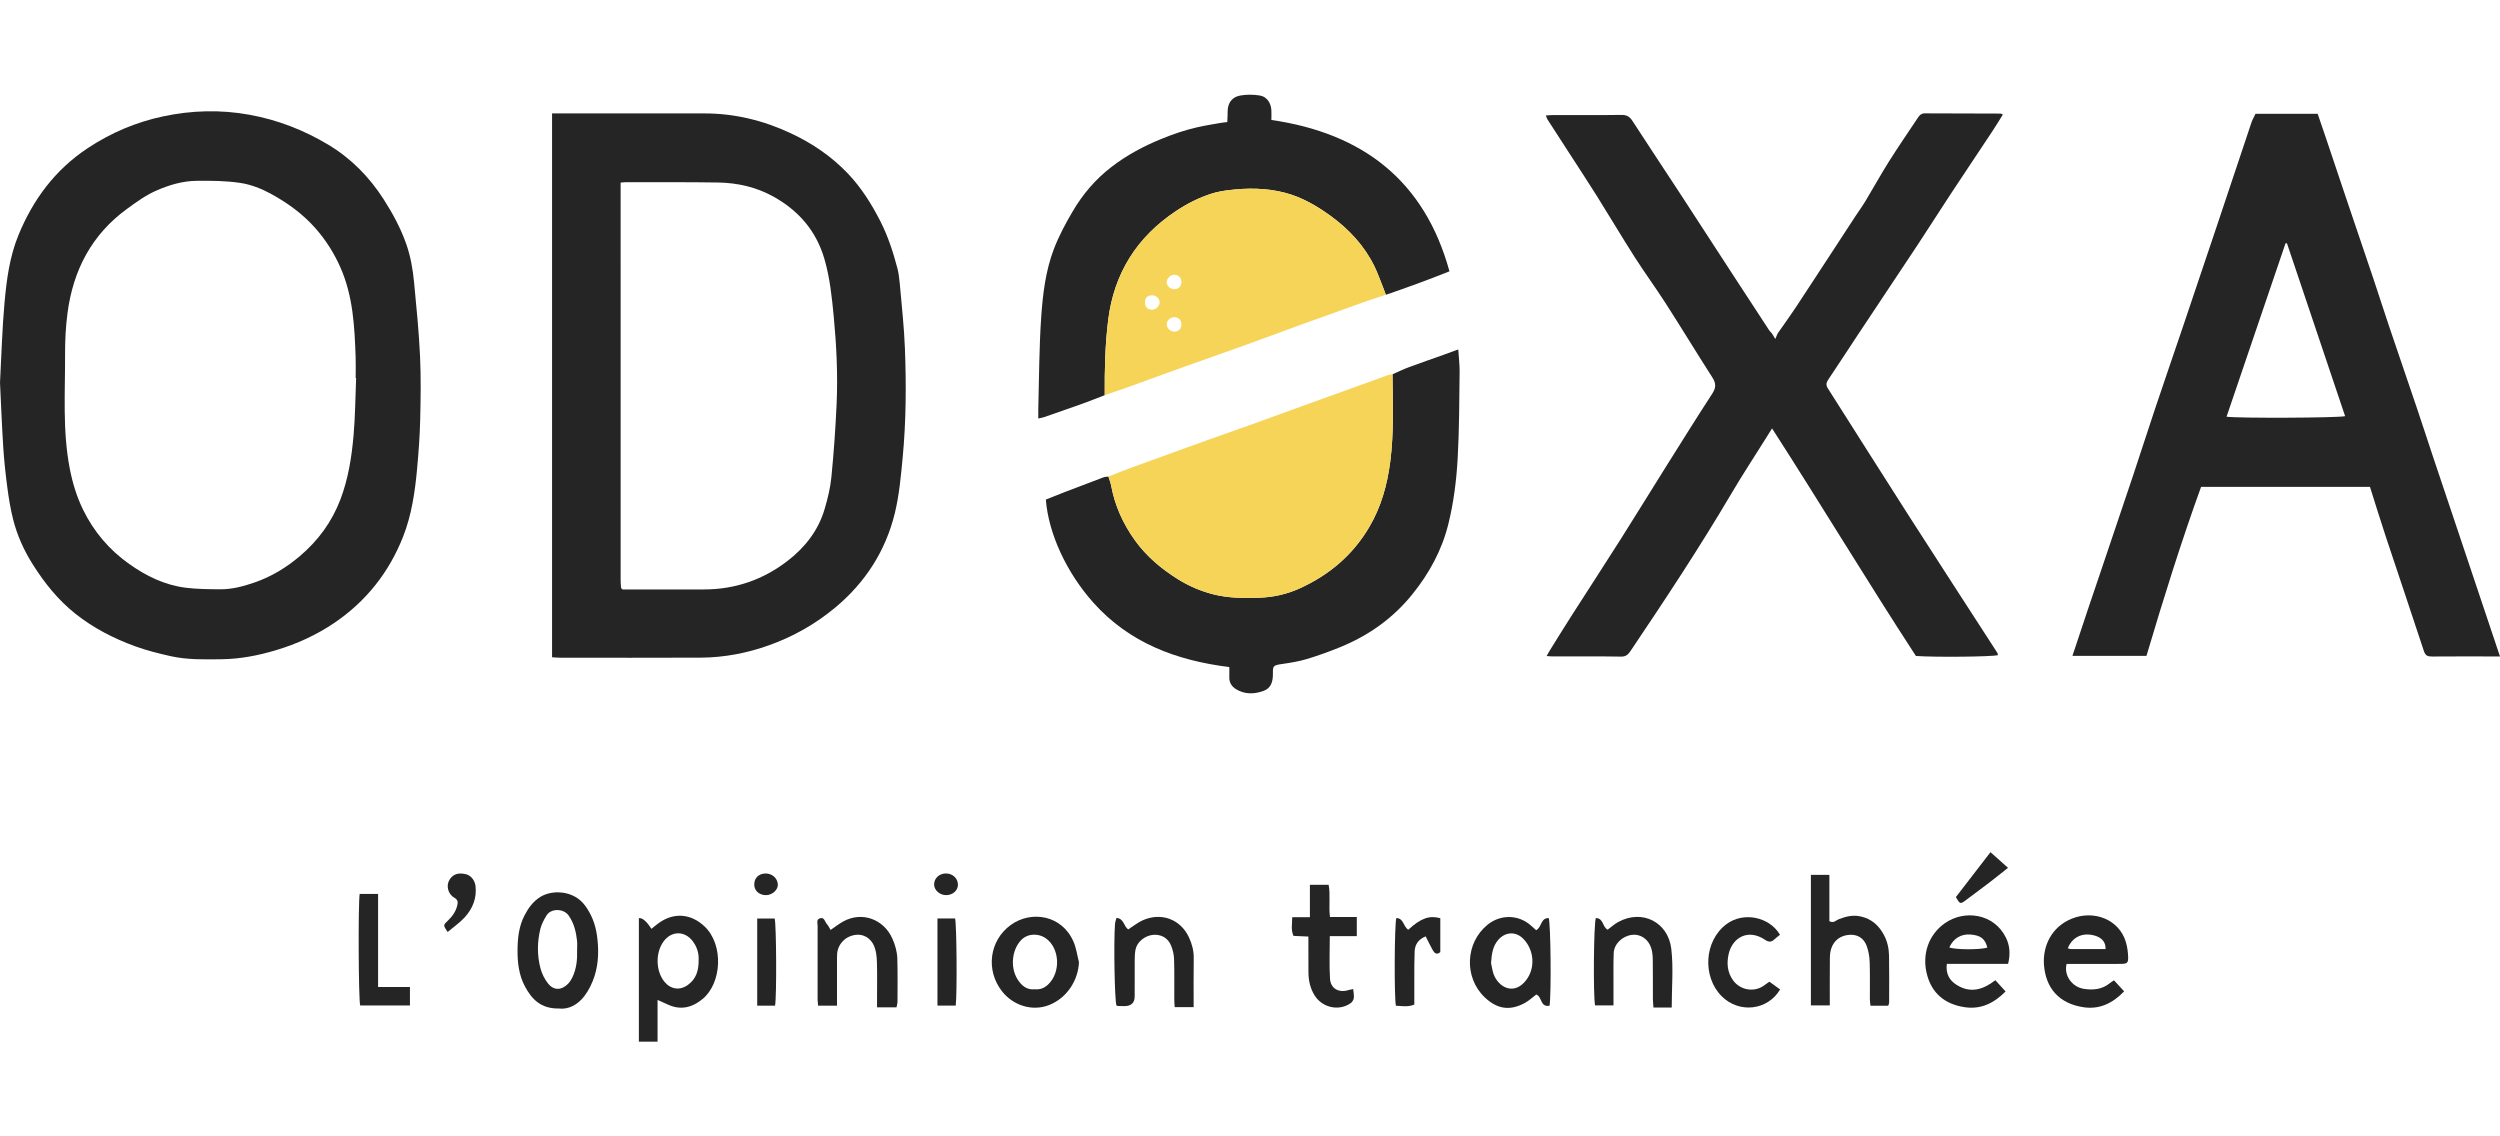 <svg width="132" height="60" viewBox="0 0 132 60" fill="none" xmlns="http://www.w3.org/2000/svg">
<path d="M29.149 34.703V5.988C29.328 5.988 29.479 5.988 29.632 5.988C32.146 5.988 34.661 5.99 37.175 5.988C38.789 5.986 40.311 6.359 41.764 7.041C42.899 7.573 43.914 8.264 44.773 9.168C45.482 9.914 46.02 10.775 46.484 11.683C46.884 12.467 47.154 13.3 47.378 14.147C47.449 14.416 47.484 14.697 47.508 14.975C47.608 16.118 47.737 17.258 47.78 18.403C47.853 20.32 47.843 22.239 47.662 24.151C47.568 25.137 47.481 26.136 47.247 27.095C46.762 29.083 45.696 30.75 44.103 32.077C43.059 32.947 41.892 33.609 40.608 34.068C39.441 34.486 38.234 34.718 36.992 34.724C34.52 34.736 32.048 34.728 29.576 34.727C29.45 34.727 29.326 34.714 29.148 34.704L29.149 34.703ZM32.769 9.64C32.769 16.679 32.769 23.673 32.77 30.667C32.77 30.793 32.784 30.918 32.794 31.042C32.794 31.053 32.809 31.064 32.818 31.074C32.828 31.084 32.839 31.094 32.87 31.123C32.947 31.123 33.046 31.123 33.144 31.123C34.493 31.123 35.842 31.126 37.191 31.122C38.832 31.117 40.3 30.605 41.587 29.612C42.506 28.903 43.199 28.016 43.533 26.901C43.7 26.342 43.841 25.765 43.898 25.187C44.024 23.907 44.115 22.623 44.173 21.338C44.242 19.8 44.168 18.261 44.023 16.727C43.924 15.7 43.82 14.672 43.529 13.673C43.099 12.193 42.164 11.112 40.819 10.371C39.927 9.879 38.944 9.654 37.927 9.637C36.309 9.611 34.69 9.623 33.071 9.619C32.988 9.619 32.905 9.631 32.767 9.641L32.769 9.64Z" fill="#252525"/>
<path d="M0.001 20.193C0.078 18.759 0.114 17.358 0.24 15.966C0.349 14.76 0.508 13.551 0.975 12.413C1.743 10.542 2.9 8.975 4.62 7.83C5.843 7.017 7.173 6.452 8.601 6.147C10.108 5.825 11.633 5.78 13.168 6.058C14.661 6.329 16.043 6.868 17.329 7.638C18.536 8.361 19.498 9.34 20.256 10.522C20.733 11.266 21.15 12.036 21.444 12.866C21.679 13.528 21.798 14.218 21.864 14.913C21.987 16.208 22.118 17.502 22.178 18.8C22.231 19.931 22.212 21.066 22.185 22.197C22.164 23.049 22.1 23.901 22.023 24.751C21.911 25.975 21.734 27.193 21.28 28.345C20.541 30.215 19.341 31.741 17.658 32.885C16.71 33.528 15.674 34 14.575 34.329C13.638 34.61 12.68 34.796 11.694 34.808C10.799 34.819 9.901 34.842 9.023 34.648C8.389 34.507 7.754 34.348 7.146 34.128C6.005 33.712 4.93 33.162 3.976 32.402C3.066 31.676 2.353 30.787 1.739 29.814C1.265 29.066 0.903 28.265 0.689 27.41C0.554 26.869 0.463 26.316 0.39 25.763C0.296 25.056 0.219 24.346 0.173 23.636C0.098 22.477 0.055 21.316 0 20.192L0.001 20.193ZM18.802 19.96C18.794 19.96 18.787 19.96 18.779 19.96C18.779 19.596 18.791 19.232 18.778 18.868C18.721 17.247 18.645 15.632 17.968 14.108C17.631 13.348 17.196 12.664 16.646 12.042C15.978 11.288 15.168 10.703 14.291 10.226C13.803 9.961 13.252 9.744 12.706 9.661C11.941 9.544 11.152 9.539 10.374 9.548C9.648 9.556 8.955 9.76 8.286 10.049C7.712 10.296 7.219 10.656 6.721 11.017C4.836 12.386 3.864 14.27 3.566 16.515C3.47 17.234 3.434 17.966 3.436 18.692C3.445 20.716 3.294 22.748 3.687 24.759C3.832 25.504 4.051 26.221 4.38 26.9C4.944 28.062 5.76 29.026 6.825 29.78C7.72 30.415 8.693 30.89 9.795 31.031C10.397 31.107 11.011 31.11 11.62 31.115C12.249 31.12 12.855 30.958 13.444 30.754C14.332 30.446 15.121 29.966 15.832 29.363C16.799 28.544 17.524 27.554 17.973 26.373C18.39 25.278 18.568 24.133 18.669 22.98C18.756 21.977 18.762 20.968 18.803 19.961L18.802 19.96Z" fill="#252525"/>
<path d="M93.86 17.605C94.187 17.137 94.524 16.676 94.838 16.199C95.889 14.603 96.93 13.001 97.976 11.402C98.152 11.133 98.342 10.873 98.507 10.599C98.923 9.908 99.312 9.2 99.742 8.518C100.24 7.73 100.768 6.961 101.285 6.185C101.365 6.066 101.46 5.984 101.629 5.985C102.964 5.994 104.299 5.994 105.634 5.997C105.659 5.997 105.684 6.018 105.752 6.049C105.56 6.355 105.377 6.659 105.18 6.956C104.465 8.038 103.74 9.114 103.027 10.197C102.429 11.106 101.848 12.024 101.249 12.932C100.196 14.525 99.133 16.113 98.077 17.704C97.56 18.482 97.054 19.268 96.532 20.043C96.424 20.204 96.402 20.334 96.507 20.5C97.959 22.782 99.4 25.071 100.86 27.349C102.386 29.729 103.929 32.1 105.463 34.475C105.483 34.507 105.48 34.554 105.488 34.593C105.168 34.678 102.115 34.709 101.159 34.634C98.593 30.697 96.155 26.642 93.565 22.62C93.433 22.831 93.323 23.005 93.214 23.18C92.615 24.136 91.995 25.081 91.422 26.052C89.75 28.888 87.935 31.635 86.096 34.366C85.981 34.536 85.864 34.674 85.597 34.669C84.375 34.648 83.153 34.66 81.932 34.659C81.863 34.659 81.794 34.649 81.66 34.639C81.73 34.518 81.778 34.429 81.831 34.342C82.2 33.75 82.565 33.155 82.941 32.567C83.819 31.195 84.709 29.83 85.581 28.455C86.395 27.17 87.189 25.874 87.997 24.587C88.797 23.312 89.594 22.035 90.414 20.773C90.611 20.47 90.609 20.239 90.418 19.939C89.591 18.647 88.794 17.336 87.966 16.044C87.432 15.212 86.846 14.412 86.314 13.58C85.638 12.522 85 11.442 84.334 10.38C83.839 9.59 83.326 8.812 82.82 8.029C82.449 7.455 82.076 6.882 81.707 6.307C81.672 6.253 81.656 6.187 81.62 6.098C81.764 6.089 81.874 6.075 81.984 6.075C83.191 6.074 84.399 6.085 85.606 6.067C85.886 6.063 86.046 6.156 86.191 6.381C87.002 7.632 87.828 8.874 88.645 10.122C89.629 11.63 90.608 13.141 91.59 14.649C92.198 15.584 92.809 16.517 93.42 17.45C93.458 17.508 93.513 17.555 93.56 17.607C93.609 17.688 93.658 17.769 93.736 17.898C93.798 17.751 93.83 17.678 93.86 17.604V17.605Z" fill="#252525"/>
<path d="M132 34.66C131.776 34.66 131.607 34.66 131.437 34.66C130.429 34.66 129.42 34.656 128.412 34.664C128.189 34.666 128.063 34.624 127.982 34.378C127.323 32.366 126.642 30.362 125.976 28.352C125.686 27.481 125.419 26.602 125.134 25.706H116.217C115.163 28.617 114.231 31.603 113.334 34.629H109.425C109.703 33.792 109.973 32.975 110.247 32.159C110.454 31.539 110.667 30.921 110.876 30.302C111.455 28.588 112.037 26.874 112.61 25.158C113.007 23.97 113.388 22.776 113.786 21.587C114.264 20.163 114.754 18.742 115.236 17.319C115.833 15.552 116.428 13.786 117.021 12.018C117.64 10.169 118.255 8.319 118.876 6.471C118.928 6.316 119.014 6.171 119.09 6.008H122.373C122.521 6.44 122.673 6.885 122.824 7.33C123.161 8.334 123.497 9.338 123.835 10.342C124.325 11.791 124.819 13.239 125.306 14.689C125.594 15.546 125.868 16.41 126.157 17.267C126.638 18.69 127.128 20.111 127.608 21.534C127.898 22.391 128.176 23.253 128.462 24.111C128.881 25.364 129.303 26.617 129.723 27.869C130.32 29.65 130.917 31.431 131.514 33.213C131.668 33.673 131.822 34.132 131.999 34.661L132 34.66ZM117.562 22.002C118.191 22.09 123.49 22.065 123.822 21.973C122.799 18.931 121.776 15.89 120.753 12.85C120.728 12.849 120.702 12.846 120.676 12.845C119.642 15.885 118.609 18.925 117.562 22.001V22.002Z" fill="#252525"/>
<path d="M73.524 19.763C73.804 19.64 74.079 19.503 74.366 19.397C74.999 19.161 75.638 18.942 76.274 18.715C76.496 18.636 76.716 18.553 76.996 18.45C77.023 18.878 77.072 19.251 77.068 19.622C77.047 21.147 77.052 22.675 76.965 24.197C76.9 25.367 76.754 26.538 76.47 27.68C76.129 29.053 75.466 30.272 74.574 31.376C73.551 32.644 72.265 33.559 70.753 34.173C70.181 34.406 69.597 34.617 69.004 34.796C68.587 34.921 68.151 34.994 67.718 35.055C67.196 35.127 67.207 35.169 67.21 35.581C67.212 35.96 67.127 36.329 66.721 36.477C66.228 36.657 65.721 36.675 65.254 36.384C65.028 36.243 64.898 36.032 64.907 35.753C64.913 35.575 64.908 35.397 64.908 35.221C62.097 34.872 59.626 33.936 57.74 31.832C56.302 30.228 55.355 28.149 55.221 26.377C55.546 26.248 55.881 26.11 56.219 25.981C56.902 25.718 57.587 25.457 58.273 25.2C58.351 25.172 58.44 25.175 58.525 25.163C58.573 25.323 58.639 25.479 58.669 25.642C58.864 26.703 59.301 27.664 59.93 28.538C60.536 29.379 61.321 30.037 62.199 30.586C62.763 30.937 63.376 31.201 64.021 31.37C64.823 31.581 65.647 31.588 66.472 31.561C67.218 31.536 67.941 31.376 68.61 31.073C70.162 30.371 71.407 29.328 72.283 27.852C72.928 26.767 73.248 25.592 73.406 24.372C73.603 22.844 73.538 21.302 73.524 19.764V19.763Z" fill="#252525"/>
<path d="M58.331 20.865C57.95 21.011 57.573 21.163 57.19 21.301C56.5 21.549 55.808 21.788 55.115 22.029C55.037 22.056 54.955 22.066 54.821 22.096C54.821 21.916 54.817 21.765 54.821 21.615C54.866 19.993 54.865 18.367 54.975 16.749C55.059 15.527 55.206 14.295 55.649 13.137C55.912 12.452 56.265 11.794 56.639 11.159C57.17 10.253 57.848 9.455 58.694 8.808C59.499 8.19 60.383 7.717 61.326 7.333C61.942 7.081 62.567 6.867 63.215 6.72C63.6 6.632 63.991 6.57 64.381 6.5C64.505 6.478 64.63 6.466 64.801 6.445C64.808 6.254 64.82 6.078 64.819 5.901C64.815 5.401 65.086 5.119 65.474 5.046C65.813 4.983 66.181 4.987 66.523 5.043C66.884 5.102 67.101 5.427 67.128 5.804C67.139 5.97 67.129 6.138 67.129 6.334C71.96 7.038 75.215 9.536 76.532 14.326C75.415 14.774 74.298 15.18 73.173 15.566C73.125 15.437 73.079 15.307 73.028 15.179C72.877 14.805 72.744 14.422 72.568 14.06C72.035 12.971 71.227 12.106 70.246 11.393C69.515 10.863 68.729 10.408 67.852 10.179C66.872 9.922 65.859 9.916 64.852 10.043C64.558 10.08 64.262 10.132 63.981 10.221C63.307 10.433 62.677 10.755 62.096 11.141C60.021 12.518 58.819 14.437 58.512 16.891C58.347 18.211 58.32 19.537 58.329 20.865H58.331Z" fill="#252525"/>
<path d="M73.524 19.763C73.539 21.3 73.604 22.842 73.406 24.371C73.248 25.59 72.928 26.765 72.283 27.851C71.407 29.326 70.162 30.37 68.61 31.072C67.94 31.375 67.217 31.535 66.472 31.56C65.647 31.587 64.823 31.58 64.021 31.369C63.376 31.2 62.763 30.936 62.199 30.584C61.321 30.036 60.536 29.378 59.93 28.536C59.301 27.662 58.864 26.702 58.669 25.64C58.639 25.477 58.573 25.32 58.525 25.162C58.956 24.994 59.385 24.819 59.82 24.66C61.132 24.181 62.446 23.706 63.761 23.234C64.557 22.948 65.357 22.672 66.153 22.386C66.99 22.086 67.824 21.78 68.659 21.477C69.68 21.108 70.701 20.739 71.722 20.371C72.24 20.184 72.757 19.994 73.276 19.81C73.354 19.782 73.441 19.778 73.525 19.762L73.524 19.763Z" fill="#F5D458"/>
<path d="M58.331 20.865C58.322 19.537 58.349 18.211 58.514 16.891C58.821 14.437 60.023 12.518 62.097 11.141C62.679 10.755 63.309 10.433 63.983 10.221C64.263 10.132 64.56 10.08 64.853 10.043C65.861 9.916 66.874 9.921 67.854 10.179C68.731 10.408 69.516 10.863 70.247 11.393C71.228 12.106 72.036 12.97 72.57 14.06C72.746 14.422 72.878 14.805 73.029 15.179C73.08 15.307 73.126 15.436 73.174 15.566C72.827 15.679 72.477 15.786 72.133 15.908C71.004 16.309 69.876 16.715 68.75 17.123C67.718 17.497 66.689 17.883 65.655 18.254C64.608 18.632 63.555 18.997 62.507 19.372C61.486 19.738 60.468 20.111 59.449 20.479C59.078 20.611 58.705 20.737 58.333 20.865H58.331ZM62.377 17.114C62.371 16.895 62.223 16.749 62.005 16.748C61.781 16.746 61.595 16.931 61.604 17.145C61.613 17.335 61.794 17.505 61.994 17.51C62.23 17.516 62.385 17.357 62.378 17.114H62.377ZM62.378 14.895C62.379 14.669 62.245 14.523 62.023 14.508C61.819 14.494 61.605 14.688 61.602 14.89C61.598 15.098 61.793 15.277 62.015 15.27C62.235 15.262 62.376 15.116 62.377 14.895L62.378 14.895ZM60.833 15.593C60.593 15.591 60.466 15.711 60.456 15.948C60.445 16.196 60.593 16.356 60.834 16.353C61.029 16.352 61.216 16.179 61.228 15.989C61.242 15.778 61.058 15.594 60.833 15.593Z" fill="#F5D458"/>
<path d="M34.719 52.798V55H33.732V48.479C33.912 48.45 34.133 48.637 34.396 49.042C34.535 48.931 34.669 48.816 34.812 48.716C35.609 48.161 36.492 48.249 37.194 48.91C38.226 49.881 38.113 51.912 37.095 52.747C36.519 53.22 35.906 53.356 35.214 53.018C35.077 52.952 34.936 52.894 34.718 52.797L34.719 52.798ZM36.888 50.696C36.907 50.343 36.806 49.99 36.563 49.678C36.145 49.144 35.468 49.147 35.055 49.684C34.602 50.273 34.612 51.256 35.077 51.83C35.407 52.237 35.886 52.312 36.312 52.01C36.754 51.697 36.895 51.246 36.888 50.696Z" fill="#252525"/>
<path d="M29.496 53.249C28.558 53.261 28.073 52.756 27.713 52.076C27.388 51.464 27.319 50.793 27.326 50.125C27.333 49.514 27.401 48.9 27.693 48.337C27.894 47.949 28.137 47.604 28.523 47.361C29.15 46.965 30.285 47.004 30.879 47.798C31.238 48.279 31.442 48.816 31.523 49.412C31.619 50.128 31.612 50.839 31.395 51.526C31.274 51.904 31.093 52.283 30.852 52.597C30.506 53.049 30.024 53.314 29.497 53.249L29.496 53.249ZM30.471 50.172C30.471 50.004 30.486 49.835 30.468 49.669C30.415 49.197 30.309 48.746 30.024 48.339C29.761 47.961 29.094 47.952 28.861 48.33C28.724 48.553 28.593 48.794 28.532 49.043C28.363 49.731 28.355 50.433 28.535 51.119C28.61 51.406 28.752 51.698 28.938 51.93C29.241 52.309 29.652 52.295 29.996 51.941C30.091 51.844 30.166 51.721 30.225 51.598C30.439 51.146 30.487 50.663 30.471 50.172Z" fill="#252525"/>
<path d="M99.7 53.104H98.762C98.749 52.984 98.729 52.878 98.729 52.771C98.725 52.113 98.742 51.454 98.719 50.797C98.709 50.511 98.66 50.213 98.561 49.944C98.411 49.536 98.077 49.322 97.634 49.36C97.177 49.398 96.838 49.64 96.69 50.081C96.634 50.249 96.618 50.436 96.617 50.616C96.609 51.426 96.613 52.237 96.613 53.085H95.615V46.194H96.591V48.64C96.822 48.761 96.943 48.59 97.087 48.534C97.463 48.388 97.83 48.297 98.243 48.388C98.829 48.517 99.208 48.87 99.476 49.376C99.658 49.717 99.734 50.087 99.741 50.464C99.756 51.289 99.747 52.115 99.746 52.942C99.746 52.98 99.724 53.02 99.699 53.104H99.7Z" fill="#252525"/>
<path d="M111.619 51.761C111.796 51.955 111.961 52.134 112.154 52.343C111.554 52.971 110.854 53.312 109.999 53.181C108.704 52.984 108.016 52.158 107.922 50.953C107.846 49.972 108.307 48.937 109.401 48.501C110.563 48.037 111.896 48.545 112.248 49.746C112.321 49.996 112.358 50.262 112.366 50.522C112.375 50.842 112.316 50.889 111.997 50.893C111.445 50.901 110.891 50.896 110.337 50.896C109.928 50.896 109.518 50.896 109.117 50.896C108.96 51.496 109.401 52.116 110.033 52.212C110.525 52.287 110.992 52.242 111.395 51.914C111.458 51.864 111.528 51.822 111.618 51.761H111.619ZM111.173 50.112C111.193 49.568 110.727 49.39 110.334 49.347C109.813 49.291 109.376 49.562 109.178 50.068C109.231 50.083 109.281 50.109 109.331 50.11C109.94 50.113 110.547 50.112 111.173 50.112Z" fill="#252525"/>
<path d="M106.028 50.893H102.793C102.726 51.416 102.932 51.762 103.307 52C104.032 52.461 104.705 52.261 105.355 51.755C105.534 51.952 105.698 52.132 105.895 52.349C105.284 52.966 104.597 53.303 103.755 53.183C102.634 53.022 102.008 52.396 101.759 51.508C101.447 50.397 101.838 49.343 102.683 48.749C103.738 48.008 105.286 48.247 105.908 49.497C106.12 49.922 106.154 50.374 106.028 50.892V50.893ZM102.923 50.023C103.216 50.15 104.6 50.154 104.932 50.029C104.808 49.565 104.585 49.391 104.061 49.344C103.549 49.3 103.142 49.542 102.924 50.023H102.923Z" fill="#252525"/>
<path d="M81.772 48.473C81.878 48.77 81.913 52.449 81.817 53.101C81.315 53.196 81.43 52.628 81.115 52.509C80.94 52.64 80.745 52.827 80.517 52.953C79.694 53.406 79.017 53.257 78.387 52.653C77.285 51.596 77.375 49.779 78.536 48.831C79.216 48.274 80.164 48.281 80.819 48.856C80.923 48.947 81.026 49.039 81.109 49.114C81.413 48.958 81.335 48.466 81.772 48.474L81.772 48.473ZM78.727 50.842C78.766 51.004 78.791 51.293 78.906 51.539C79.21 52.191 79.984 52.53 80.582 51.75C81.081 51.103 81.001 50.146 80.426 49.565C80.027 49.161 79.469 49.199 79.099 49.635C78.826 49.956 78.763 50.333 78.727 50.841V50.842Z" fill="#252525"/>
<path d="M56.969 50.807C56.935 51.717 56.365 52.688 55.386 53.069C54.482 53.42 53.488 53.071 52.921 52.359C52.025 51.235 52.239 49.654 53.369 48.838C54.447 48.059 56.075 48.306 56.685 49.73C56.83 50.068 56.878 50.447 56.97 50.808L56.969 50.807ZM54.644 52.233C54.922 52.261 55.147 52.166 55.341 51.982C56.018 51.34 55.961 50.069 55.22 49.542C54.861 49.286 54.281 49.254 53.913 49.64C53.424 50.153 53.335 51.079 53.72 51.698C53.922 52.024 54.206 52.285 54.643 52.233H54.644Z" fill="#252525"/>
<path d="M62.024 53.177C62.015 53.035 62.002 52.899 62.002 52.763C61.999 52.064 62.013 51.364 61.992 50.665C61.986 50.421 61.929 50.166 61.838 49.938C61.657 49.487 61.276 49.333 60.906 49.358C60.459 49.388 60.035 49.734 59.957 50.131C59.922 50.308 59.914 50.492 59.913 50.674C59.908 51.317 59.912 51.961 59.911 52.604C59.911 52.951 59.728 53.124 59.364 53.123C59.251 53.123 59.137 53.121 59.024 53.116C58.998 53.115 58.973 53.096 58.948 53.085C58.853 52.805 58.797 49.8 58.872 48.786C58.88 48.682 58.921 48.579 58.951 48.463C59.356 48.507 59.33 48.913 59.57 49.074C59.821 48.913 60.059 48.717 60.331 48.594C61.298 48.158 62.327 48.522 62.778 49.495C62.937 49.837 63.035 50.199 63.029 50.588C63.016 51.439 63.025 52.291 63.025 53.178H62.024V53.177Z" fill="#252525"/>
<path d="M44.193 53.099H43.197C43.187 52.971 43.169 52.864 43.169 52.757C43.167 51.471 43.165 50.185 43.17 48.899C43.17 48.756 43.093 48.555 43.283 48.49C43.535 48.402 43.551 48.68 43.665 48.799C43.747 48.884 43.794 49.002 43.854 49.101C44.097 48.937 44.305 48.772 44.535 48.647C45.533 48.105 46.662 48.55 47.109 49.54C47.267 49.891 47.368 50.247 47.379 50.62C47.401 51.374 47.39 52.13 47.388 52.884C47.388 52.979 47.356 53.073 47.336 53.188H46.308C46.308 53.022 46.308 52.871 46.308 52.72C46.308 52.077 46.321 51.433 46.301 50.791C46.292 50.516 46.263 50.226 46.163 49.973C45.985 49.524 45.577 49.301 45.167 49.361C44.537 49.455 44.241 49.936 44.203 50.326C44.189 50.478 44.194 50.633 44.194 50.787C44.194 51.542 44.194 52.295 44.194 53.1L44.193 53.099Z" fill="#252525"/>
<path d="M88.267 53.196H87.302C87.292 53.036 87.274 52.888 87.273 52.74C87.269 52.055 87.277 51.368 87.267 50.683C87.264 50.476 87.247 50.26 87.186 50.064C87.034 49.58 86.606 49.299 86.161 49.361C85.65 49.43 85.224 49.84 85.204 50.324C85.182 50.883 85.194 51.443 85.192 52.003C85.191 52.351 85.192 52.7 85.192 53.085H84.22C84.117 52.572 84.147 48.774 84.261 48.474C84.67 48.477 84.605 48.947 84.883 49.087C85.061 48.957 85.234 48.796 85.436 48.685C86.712 47.984 88.078 48.694 88.244 50.098C88.362 51.104 88.267 52.135 88.267 53.195V53.196Z" fill="#252525"/>
<path d="M70.223 48.418H71.639V49.429H70.213C70.213 50.21 70.179 50.948 70.225 51.681C70.258 52.205 70.699 52.436 71.205 52.275C71.269 52.255 71.338 52.246 71.447 52.222C71.463 52.391 71.5 52.543 71.483 52.688C71.472 52.784 71.405 52.9 71.326 52.958C70.71 53.406 69.817 53.211 69.411 52.558C69.182 52.19 69.092 51.787 69.086 51.364C69.08 50.875 69.084 50.386 69.083 49.896C69.083 49.759 69.083 49.622 69.083 49.45C68.802 49.437 68.552 49.426 68.297 49.415C68.148 49.09 68.231 48.778 68.23 48.428H69.163V46.718H70.152C70.255 47.252 70.148 47.811 70.222 48.417L70.223 48.418Z" fill="#252525"/>
<path d="M93.984 49.356C93.871 49.447 93.77 49.52 93.68 49.605C93.518 49.761 93.375 49.743 93.192 49.62C92.303 49.022 91.478 49.498 91.276 50.36C91.164 50.844 91.195 51.329 91.507 51.763C91.863 52.258 92.565 52.404 93.083 52.073C93.188 52.005 93.288 51.93 93.424 51.833C93.614 51.97 93.803 52.107 93.99 52.243C93.326 53.36 91.816 53.522 90.897 52.593C89.884 51.57 89.969 49.689 91.152 48.799C92.054 48.121 93.427 48.407 93.984 49.357V49.356Z" fill="#252525"/>
<path d="M19.963 52.115H21.645V53.087H19.017C18.931 52.804 18.905 47.792 18.99 47.198H19.963V52.115H19.963Z" fill="#252525"/>
<path d="M74.358 49.09C75.032 48.461 75.499 48.327 76.048 48.482V50.27C75.862 50.435 75.74 50.327 75.649 50.167C75.52 49.938 75.408 49.7 75.275 49.44C74.906 49.592 74.709 49.854 74.693 50.23C74.672 50.704 74.678 51.18 74.676 51.656C74.673 52.115 74.676 52.576 74.676 53.042C74.335 53.181 74.016 53.118 73.703 53.101C73.609 52.658 73.626 48.804 73.726 48.473C74.124 48.484 74.087 48.926 74.358 49.09Z" fill="#252525"/>
<path d="M40.923 53.1H39.981V48.5H40.903C40.992 48.798 41.014 52.618 40.923 53.1Z" fill="#252525"/>
<path d="M50.462 53.096H49.498V48.494H50.429C50.513 48.813 50.54 52.456 50.462 53.096Z" fill="#252525"/>
<path d="M23.634 49.209C23.395 48.848 23.396 48.85 23.643 48.614C23.879 48.389 24.068 48.132 24.143 47.81C24.18 47.649 24.197 47.521 23.987 47.399C23.624 47.188 23.546 46.718 23.753 46.42C23.962 46.121 24.23 46.082 24.577 46.152C24.854 46.209 25.07 46.467 25.107 46.783C25.181 47.419 24.959 47.97 24.541 48.431C24.282 48.716 23.953 48.94 23.635 49.209H23.634Z" fill="#252525"/>
<path d="M103.269 47.368C103.874 46.583 104.481 45.794 105.097 44.995C105.412 45.276 105.698 45.531 106.024 45.821C105.655 46.113 105.343 46.365 105.025 46.609C104.626 46.914 104.22 47.21 103.819 47.513C103.503 47.751 103.491 47.749 103.269 47.368Z" fill="#252525"/>
<path d="M49.95 46.119C50.304 46.122 50.573 46.374 50.579 46.706C50.584 47.01 50.314 47.257 49.968 47.263C49.624 47.27 49.318 47.002 49.321 46.696C49.323 46.367 49.597 46.116 49.951 46.119H49.95Z" fill="#252525"/>
<path d="M40.466 47.263C40.112 47.273 39.84 47.049 39.825 46.736C39.808 46.378 40.047 46.128 40.413 46.12C40.761 46.114 41.049 46.363 41.07 46.692C41.088 46.971 40.789 47.253 40.467 47.263H40.466Z" fill="#252525"/>
</svg>
